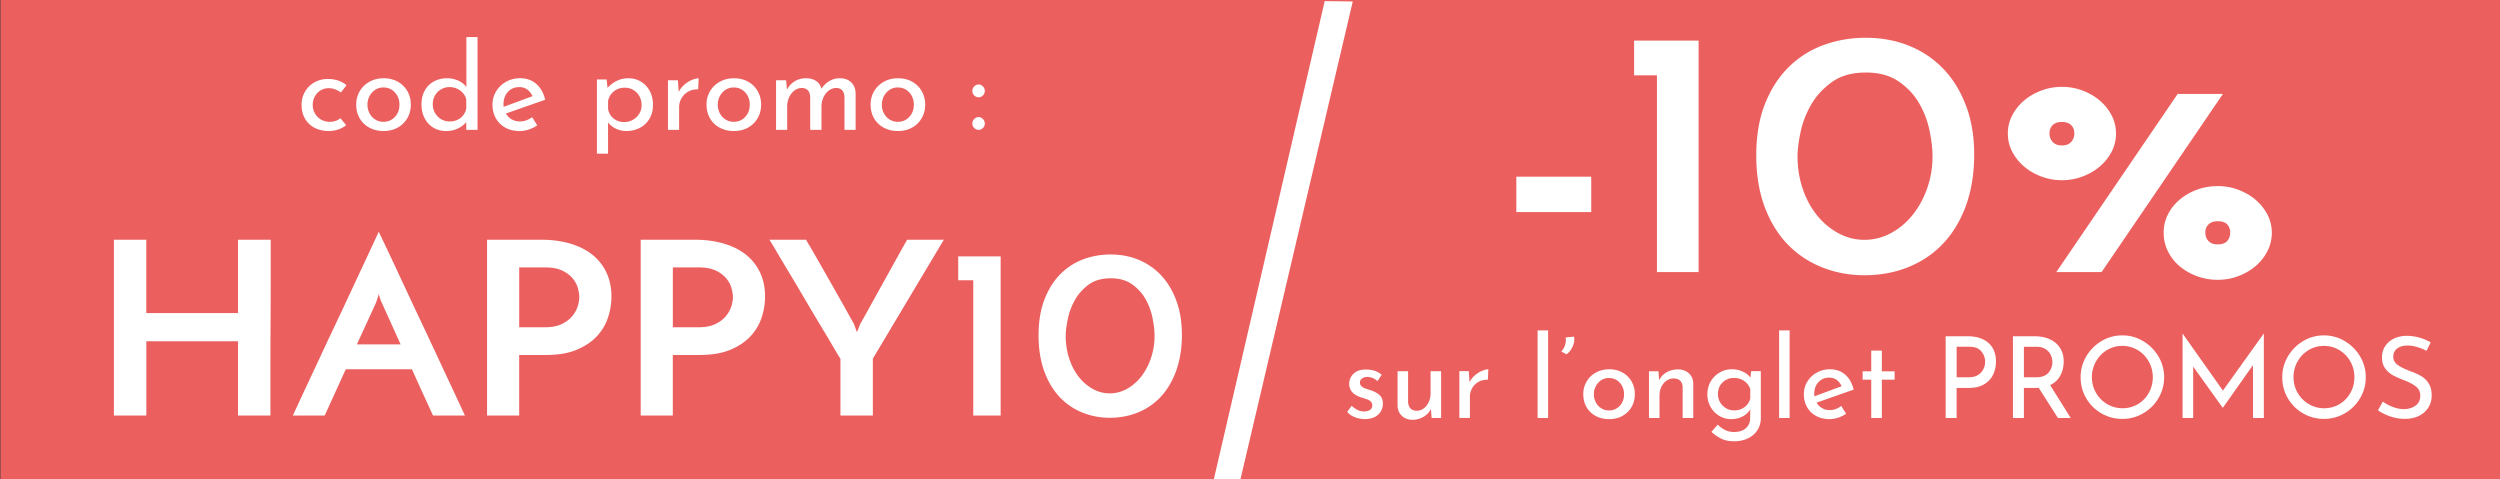 <svg version="1.1" id="Calque_1" xmlns="http://www.w3.org/2000/svg" x="0" y="0" viewBox="0 0 730 140" style="enable-background:new 0 0 730 140" xml:space="preserve"><rect x="0" y="0" width="730" height="140" fill="#333333" stroke="none"/><style>.st1{fill:#fff}</style><path style="fill:#eb5f5e" d="M.12-.01h730v140H.12z"/><path class="st1" d="M395.61 121.82c-.91-.35-1.66-.87-2.23-1.55l1.32-1.78c.55.53 1.13.94 1.73 1.22.6.29 1.2.43 1.8.43.73 0 1.32-.14 1.78-.43.46-.29.69-.73.69-1.32 0-.46-.14-.84-.43-1.12a2.75 2.75 0 0 0-.97-.63c-.36-.13-.97-.33-1.83-.59-2.33-.75-3.5-2.08-3.5-3.99 0-1.14.42-2.12 1.27-2.94s2.03-1.22 3.55-1.22c.97 0 1.83.12 2.57.36.75.24 1.44.63 2.08 1.16l-1.22 1.88c-.35-.37-.8-.67-1.34-.89-.54-.22-1.05-.34-1.54-.36-.62 0-1.14.15-1.58.45s-.66.7-.66 1.21c0 .42.14.76.43 1.04s.58.47.89.59c.31.12.91.33 1.82.61 1.12.38 2 .86 2.62 1.45.63.59.94 1.4.94 2.41 0 1.32-.46 2.41-1.39 3.27-.92.86-2.23 1.29-3.93 1.29-1-.02-1.96-.2-2.87-.55zM420.8 108.39v13.66h-2.77l-.2-2.61c-.46.92-1.18 1.68-2.15 2.26-.97.58-2.05.88-3.23.88-1.25 0-2.28-.38-3.09-1.14s-1.23-1.74-1.27-2.95v-10.1h3.07v9.01c.04.77.27 1.38.68 1.83.41.45 1.02.69 1.83.71.75 0 1.43-.23 2.05-.68s1.11-1.07 1.47-1.86.54-1.67.54-2.64v-6.37h3.07zM430.62 109.64c.65-.57 1.34-1.01 2.06-1.32.73-.31 1.36-.47 1.91-.5l-.13 3.07c-.99-.04-1.89.15-2.69.59-.8.44-1.43 1.05-1.88 1.83a4.91 4.91 0 0 0-.68 2.49v6.24h-3.07v-13.66h2.74l.23 3.23c.36-.74.86-1.4 1.51-1.97zM452.05 96.47v25.58h-3.07V96.47h3.07zM455.88 102.65c.4-.4.72-.9.97-1.5s.38-1.23.38-1.86c0-.15-.02-.41-.07-.76l2.47-.23c.04.31.07.55.07.73 0 .84-.22 1.67-.66 2.51-.44.84-.98 1.47-1.62 1.91l-1.54-.8zM463.29 111.41c.65-1.11 1.55-1.98 2.71-2.62 1.16-.64 2.46-.96 3.91-.96s2.74.32 3.88.96c1.13.64 2.01 1.51 2.64 2.61.63 1.1.94 2.33.94 3.7 0 1.36-.31 2.6-.94 3.71s-1.51 1.99-2.66 2.62c-1.14.64-2.45.96-3.93.96-1.43 0-2.72-.3-3.86-.91a6.698 6.698 0 0 1-2.69-2.56c-.65-1.1-.97-2.38-.97-3.83-.01-1.34.32-2.57.97-3.68zm2.7 6.09c.38.73.91 1.3 1.58 1.72s1.41.63 2.23.63c1.28 0 2.33-.45 3.17-1.35s1.25-2.02 1.25-3.37-.42-2.47-1.25-3.38c-.84-.91-1.89-1.37-3.17-1.37-.84 0-1.58.21-2.24.64-.66.43-1.18 1.01-1.57 1.73-.38.73-.58 1.52-.58 2.38s.2 1.64.58 2.37zM493.14 109c.84.76 1.26 1.74 1.29 2.95v10.1h-3.1v-9.04c-.04-.77-.28-1.37-.69-1.81-.42-.44-1.05-.67-1.88-.69-1.21 0-2.21.48-3 1.45s-1.19 2.2-1.19 3.7v6.4h-3.07V108.4h2.77l.2 2.64a5.33 5.33 0 0 1 2.18-2.33c.97-.56 2.08-.84 3.33-.84 1.26-.01 2.32.37 3.16 1.13zM514.16 108.39v13.76c0 1.25-.32 2.39-.96 3.4s-1.55 1.82-2.72 2.41-2.56.89-4.14.89c-1.39 0-2.58-.23-3.58-.69s-2.01-1.14-3.02-2.05l1.82-2.11c.75.7 1.5 1.24 2.24 1.6.75.36 1.57.54 2.47.54 1.52 0 2.69-.36 3.51-1.09.83-.73 1.25-1.71 1.27-2.94l.03-2.57c-.51.86-1.25 1.55-2.23 2.06-.98.52-2.11.78-3.38.78-1.25 0-2.41-.32-3.46-.96a7.017 7.017 0 0 1-2.52-2.61c-.63-1.1-.94-2.32-.94-3.66 0-1.39.32-2.63.97-3.75a7.157 7.157 0 0 1 2.62-2.62c1.1-.64 2.28-.96 3.53-.96 1.17 0 2.24.23 3.23.69.99.46 1.73 1.06 2.21 1.78l.23-1.91h2.82zm-4.76 10.49c.86-.64 1.42-1.47 1.68-2.51v-2.71c-.31-.99-.89-1.79-1.75-2.39-.86-.6-1.85-.91-2.97-.91-1.34 0-2.46.44-3.37 1.32-.9.88-1.35 2-1.35 3.37a4.738 4.738 0 0 0 2.35 4.14c.73.43 1.52.64 2.38.64 1.16.01 2.18-.31 3.03-.95zM522.57 96.47v25.58h-3.07V96.47h3.07zM537.65 118.55l1.42 2.28a9.9 9.9 0 0 1-2.36 1.14c-.85.27-1.67.41-2.46.41-1.52 0-2.84-.31-3.98-.94s-2.01-1.49-2.62-2.59c-.62-1.1-.92-2.34-.92-3.73 0-1.34.33-2.57 1.01-3.68a7.298 7.298 0 0 1 2.76-2.64c1.17-.65 2.44-.97 3.83-.97 1.78 0 3.27.52 4.47 1.57 1.2 1.04 2.02 2.5 2.46 4.37l-10.82 3.8c.4.68.93 1.22 1.6 1.6.67.39 1.44.58 2.29.58 1.13-.01 2.24-.41 3.32-1.2zm-6.66-6.96c-.81.88-1.22 2-1.22 3.37 0 .33.01.58.03.76l7.95-2.94c-.33-.75-.8-1.35-1.4-1.82-.61-.46-1.36-.69-2.26-.69-1.26 0-2.29.44-3.1 1.32zM549.5 102.38v6.04h3.73v2.44h-3.73v11.19h-3.1v-11.19h-2.51v-2.44h2.51v-6.04h3.1zM580.63 100.14c1.46 1.3 2.19 3.11 2.19 5.45 0 1.34-.27 2.6-.81 3.76-.54 1.17-1.41 2.11-2.61 2.84s-2.71 1.09-4.54 1.09h-3.53v8.78h-3.2V98.19h6.4c2.61 0 4.64.65 6.1 1.95zm-2.97 9.3c.71-.48 1.23-1.07 1.54-1.77.31-.69.46-1.37.46-2.03 0-1.14-.38-2.16-1.12-3.05-.75-.89-1.91-1.34-3.5-1.34h-3.7v8.91h3.53c1.15.01 2.08-.23 2.79-.72zM600.91 122.05l-5.61-8.81c-.18.02-.44.03-.79.03h-3.53v8.78h-3.2V98.19h6.37c1.63 0 3.08.29 4.36.86 1.28.57 2.28 1.41 3 2.52.73 1.11 1.09 2.45 1.09 4.01 0 1.47-.33 2.83-.97 4.06-.65 1.23-1.64 2.17-2.99 2.81l6.01 9.6h-3.74zm-2.75-13.23c.76-.9 1.14-1.94 1.14-3.1 0-.7-.16-1.4-.48-2.08-.32-.68-.83-1.25-1.52-1.7-.69-.45-1.57-.68-2.62-.68h-3.7v8.91h3.46c1.72 0 2.96-.45 3.72-1.35zM609.19 104.07c1.1-1.87 2.58-3.36 4.44-4.47s3.89-1.67 6.09-1.67c2.18 0 4.2.56 6.07 1.67 1.87 1.11 3.36 2.6 4.47 4.47a11.68 11.68 0 0 1 1.67 6.07c0 2.2-.55 4.24-1.65 6.11-1.1 1.87-2.59 3.35-4.47 4.44a11.93 11.93 0 0 1-6.09 1.63c-2.2 0-4.24-.54-6.11-1.62s-3.35-2.55-4.44-4.41c-1.09-1.86-1.63-3.91-1.63-6.16 0-2.17.55-4.19 1.65-6.06zm2.84 10.62a8.872 8.872 0 0 0 3.25 3.3c1.38.81 2.88 1.22 4.5 1.22 1.63 0 3.12-.4 4.47-1.2 1.35-.8 2.42-1.9 3.2-3.3.78-1.4 1.17-2.92 1.17-4.57 0-1.65-.4-3.18-1.19-4.59a8.83 8.83 0 0 0-3.23-3.33c-1.36-.81-2.86-1.22-4.49-1.22s-3.12.41-4.49 1.24-2.44 1.94-3.22 3.35a9.328 9.328 0 0 0-1.17 4.59c.01 1.62.41 3.12 1.2 4.51zM661.04 97.43v24.62h-3.17v-15.44l-8.78 12.44h-.07l-8.61-12.01v15.01h-3.1V97.43h.03l11.75 16.63L661 97.43h.04zM668.07 104.07c1.1-1.87 2.58-3.36 4.44-4.47s3.89-1.67 6.09-1.67c2.18 0 4.2.56 6.07 1.67 1.87 1.11 3.36 2.6 4.47 4.47a11.68 11.68 0 0 1 1.67 6.07c0 2.2-.55 4.24-1.65 6.11-1.1 1.87-2.59 3.35-4.47 4.44a11.93 11.93 0 0 1-6.09 1.63c-2.2 0-4.24-.54-6.11-1.62s-3.35-2.55-4.44-4.41c-1.09-1.86-1.63-3.91-1.63-6.16 0-2.17.55-4.19 1.65-6.06zm2.83 10.62a8.872 8.872 0 0 0 3.25 3.3c1.38.81 2.88 1.22 4.5 1.22 1.63 0 3.12-.4 4.47-1.2 1.35-.8 2.42-1.9 3.2-3.3.78-1.4 1.17-2.92 1.17-4.57 0-1.65-.4-3.18-1.19-4.59a8.83 8.83 0 0 0-3.23-3.33c-1.36-.81-2.86-1.22-4.49-1.22s-3.12.41-4.49 1.24-2.44 1.94-3.22 3.35a9.328 9.328 0 0 0-1.17 4.59c.02 1.62.41 3.12 1.2 4.51zM705.79 101.33c-.97-.29-1.88-.43-2.74-.43-1.3 0-2.33.29-3.08.87-.76.58-1.14 1.38-1.14 2.39 0 .99.45 1.8 1.34 2.43.89.63 2.16 1.25 3.81 1.86 1.23.44 2.27.92 3.12 1.44.85.52 1.55 1.23 2.11 2.14.56.91.84 2.07.84 3.48 0 1.28-.32 2.43-.96 3.47-.64 1.03-1.55 1.85-2.72 2.44s-2.56.89-4.14.89c-1.47 0-2.89-.24-4.26-.71s-2.56-1.07-3.6-1.8l1.42-2.54c.81.62 1.79 1.14 2.94 1.57 1.14.43 2.21.64 3.2.64 1.28 0 2.39-.33 3.35-.99s1.44-1.64 1.44-2.94c0-1.1-.4-1.97-1.2-2.62-.8-.65-1.93-1.26-3.38-1.83-1.34-.51-2.46-1-3.35-1.48a6.935 6.935 0 0 1-2.29-2c-.64-.85-.96-1.91-.96-3.18 0-1.87.65-3.38 1.96-4.54s3.01-1.77 5.1-1.83c2.57 0 4.96.64 7.16 1.91l-1.22 2.48c-.87-.46-1.79-.84-2.75-1.12z"/><g><path class="st1" d="M442.77 61.94V51.59h21.87v10.34h-21.87zM477.16 21.99V11.85h18.83v67.6h-12.16V21.99h-6.67zM512.83 45.34c0-5.74.86-10.75 2.57-15.06 1.71-4.3 4.04-7.89 6.96-10.75 2.92-2.87 6.32-5 10.18-6.4 3.86-1.4 7.93-2.1 12.22-2.1 4.68 0 8.97.8 12.87 2.41 3.9 1.6 7.25 3.91 10.06 6.91 2.81 3.01 4.99 6.66 6.55 10.96 1.56 4.3 2.3 9.15 2.22 14.54-.08 5.46-.94 10.34-2.57 14.65-1.64 4.3-3.88 7.92-6.73 10.86-2.85 2.94-6.22 5.17-10.12 6.71-3.9 1.54-8.11 2.3-12.63 2.3-4.37 0-8.48-.77-12.34-2.3-3.86-1.54-7.21-3.77-10.06-6.71-2.85-2.93-5.09-6.59-6.73-10.96-1.63-4.37-2.45-9.39-2.45-15.06zm12.05.31c0 3.28.49 6.39 1.46 9.32.97 2.94 2.34 5.51 4.09 7.73 1.75 2.22 3.84 3.99 6.26 5.33 2.42 1.33 4.99 2 7.72 2s5.3-.65 7.72-1.95c2.42-1.3 4.52-3.05 6.32-5.27 1.79-2.22 3.22-4.81 4.27-7.78s1.58-6.09 1.58-9.37c0-2.18-.29-4.69-.88-7.53-.58-2.83-1.6-5.5-3.04-7.99s-3.43-4.61-5.97-6.35c-2.54-1.74-5.71-2.61-9.53-2.61-4.06 0-7.37.92-9.94 2.77-2.57 1.84-4.6 4.05-6.08 6.61-1.48 2.56-2.52 5.24-3.1 8.04-.59 2.79-.88 5.14-.88 7.05zM602.08 52.62c-2.11 0-4.11-.36-6.02-1.08-1.91-.72-3.59-1.69-5.03-2.92a14.422 14.422 0 0 1-3.45-4.3c-.86-1.64-1.29-3.41-1.29-5.33 0-1.91.43-3.69 1.29-5.33.86-1.64 2.01-3.07 3.45-4.3 1.44-1.23 3.12-2.2 5.03-2.92 1.91-.72 3.92-1.08 6.02-1.08s4.11.36 6.02 1.08c1.91.72 3.59 1.69 5.03 2.92 1.44 1.23 2.59 2.66 3.45 4.3.86 1.64 1.29 3.42 1.29 5.33 0 1.91-.43 3.69-1.29 5.33-.86 1.64-2.01 3.07-3.45 4.3-1.44 1.23-3.12 2.2-5.03 2.92-1.91.72-3.92 1.08-6.02 1.08zm-3.63-13.63c0 .96.31 1.78.94 2.46.62.68 1.52 1.02 2.69 1.02s2.07-.34 2.69-1.02c.62-.68.94-1.5.94-2.46 0-1.02-.31-1.84-.94-2.46-.62-.61-1.52-.92-2.69-.92s-2.07.31-2.69.92c-.63.62-.94 1.44-.94 2.46zm1.99 40.46 35.44-52.03h13.22l-35.44 52.03h-13.22zm47.14 2.25c-2.18 0-4.23-.36-6.14-1.08-1.91-.72-3.59-1.69-5.03-2.92a13.49 13.49 0 0 1-3.39-4.35c-.82-1.67-1.23-3.47-1.23-5.38 0-1.91.41-3.69 1.23-5.33s1.95-3.07 3.39-4.3c1.44-1.23 3.12-2.2 5.03-2.92 1.91-.72 3.96-1.08 6.14-1.08 2.11 0 4.11.36 6.02 1.08 1.91.72 3.59 1.69 5.03 2.92 1.44 1.23 2.59 2.66 3.45 4.3.86 1.64 1.29 3.42 1.29 5.33 0 1.91-.43 3.7-1.29 5.38-.86 1.67-2.01 3.12-3.45 4.35-1.44 1.23-3.12 2.2-5.03 2.92-1.91.73-3.92 1.08-6.02 1.08zm-3.63-13.82c0 1.02.31 1.86.94 2.51.62.65 1.52.97 2.69.97 1.25 0 2.16-.32 2.75-.97.58-.65.88-1.48.88-2.51 0-.96-.29-1.74-.88-2.36-.58-.61-1.5-.92-2.75-.92-1.17 0-2.07.31-2.69.92-.63.62-.94 1.4-.94 2.36z"/></g><g><path class="st1" d="M98.75 37.81c-.9.3-1.81.45-2.75.45-1.56 0-2.94-.31-4.14-.94a6.863 6.863 0 0 1-2.8-2.67c-.66-1.15-1-2.49-1-4 0-1.49.35-2.81 1.05-3.97.7-1.15 1.63-2.05 2.8-2.68 1.17-.63 2.42-.94 3.78-.94 2.21 0 4.04.61 5.49 1.82l-1.64 2.13c-.47-.35-1-.65-1.61-.89-.61-.25-1.26-.37-1.96-.37-.86 0-1.65.22-2.36.65-.71.43-1.27 1.02-1.68 1.77-.41.75-.61 1.57-.61 2.48s.22 1.74.65 2.48c.43.75 1.02 1.34 1.77 1.78.75.44 1.6.66 2.55.66 1.19 0 2.23-.35 3.11-1.05l1.68 2.03c-.66.54-1.43.96-2.33 1.26zM105.04 26.64c.69-1.18 1.64-2.1 2.87-2.78 1.22-.68 2.61-1.01 4.14-1.01s2.91.34 4.11 1.01c1.2.68 2.13 1.6 2.8 2.76.66 1.17 1 2.47 1 3.92 0 1.45-.33 2.76-1 3.93s-1.6 2.1-2.81 2.78c-1.21.68-2.6 1.01-4.16 1.01-1.52 0-2.88-.32-4.09-.96a7.084 7.084 0 0 1-2.85-2.71c-.69-1.17-1.03-2.52-1.03-4.06-.01-1.41.34-2.71 1.02-3.89zm2.87 6.45c.41.77.97 1.38 1.68 1.82.71.44 1.5.66 2.36.66 1.35 0 2.47-.48 3.36-1.43.89-.96 1.33-2.14 1.33-3.57 0-1.42-.44-2.62-1.33-3.58-.89-.97-2.01-1.45-3.36-1.45-.89 0-1.68.23-2.38.68-.7.46-1.25 1.07-1.66 1.84-.41.77-.61 1.61-.61 2.52s.2 1.74.61 2.51zM139.44 10.82v27.1h-3.29v-2.27c-.7.82-1.56 1.46-2.57 1.92-1.01.47-2.13.7-3.34.7-1.35 0-2.58-.33-3.67-.98-1.1-.65-1.95-1.57-2.57-2.75-.62-1.18-.93-2.54-.93-4.07 0-1.56.33-2.92.98-4.07a6.635 6.635 0 0 1 2.69-2.64c1.14-.61 2.44-.91 3.88-.91 1.1 0 2.15.23 3.16.68s1.81 1.08 2.4 1.87V10.82h3.26zm-4.99 23.64c.87-.68 1.44-1.59 1.7-2.73V29c-.28-1.05-.87-1.91-1.78-2.57s-1.95-1-3.11-1c-.89 0-1.7.22-2.45.65-.75.43-1.34 1.03-1.78 1.78-.44.76-.66 1.61-.66 2.57 0 .93.22 1.78.66 2.55.44.77 1.04 1.38 1.78 1.82s1.56.66 2.45.66c1.25.01 2.32-.33 3.19-1zM155.38 34.21l1.5 2.41c-.77.51-1.6.92-2.5 1.21-.9.29-1.77.44-2.61.44-1.61 0-3.01-.33-4.21-1a6.942 6.942 0 0 1-2.78-2.75c-.65-1.17-.98-2.48-.98-3.95 0-1.42.35-2.72 1.07-3.9.71-1.18 1.68-2.11 2.92-2.8s2.59-1.03 4.06-1.03c1.89 0 3.47.55 4.74 1.66 1.27 1.11 2.14 2.65 2.6 4.63l-11.47 4.02c.42.72.98 1.29 1.7 1.7.71.41 1.52.61 2.43.61 1.21.01 2.39-.41 3.53-1.25zm-7.06-7.38c-.86.93-1.29 2.12-1.29 3.57 0 .35.01.62.03.8l8.43-3.11c-.35-.79-.85-1.43-1.49-1.92s-1.44-.73-2.4-.73c-1.32-.01-2.42.46-3.28 1.39zM187.14 23.83c1.1.65 1.96 1.57 2.59 2.75s.94 2.54.94 4.07c0 1.52-.34 2.85-1.01 4a6.922 6.922 0 0 1-2.8 2.67c-1.19.63-2.52.94-3.99.94-1.05 0-2.05-.23-3.01-.68-.96-.45-1.73-1.07-2.31-1.84v9.13h-3.25V23.2h2.83l.28 2.45a8.68 8.68 0 0 1 2.68-2.03c1.04-.51 2.16-.77 3.37-.77 1.36 0 2.58.32 3.68.98zM184.78 35a5.07 5.07 0 0 0 1.87-1.78c.47-.76.7-1.6.7-2.54 0-.96-.22-1.82-.65-2.59a4.794 4.794 0 0 0-4.25-2.48c-1.24 0-2.29.34-3.16 1.03-.87.69-1.45 1.61-1.73 2.78v2.41c.19 1.12.72 2.03 1.59 2.75.87.71 1.91 1.07 3.1 1.07.9 0 1.74-.22 2.53-.65zM199.78 24.77a8.12 8.12 0 0 1 2.19-1.4c.77-.33 1.45-.5 2.03-.52l-.14 3.25c-1.05-.05-2 .16-2.85.63-.85.47-1.52 1.11-1.99 1.94-.48.83-.72 1.71-.72 2.64v6.61h-3.25V23.44h2.9l.24 3.43c.37-.79.9-1.49 1.59-2.1zM207.33 26.64c.69-1.18 1.64-2.1 2.87-2.78 1.22-.68 2.61-1.01 4.14-1.01s2.91.34 4.11 1.01c1.2.68 2.13 1.6 2.8 2.76.66 1.17 1 2.47 1 3.92 0 1.45-.33 2.76-1 3.93s-1.6 2.1-2.81 2.78c-1.21.68-2.6 1.01-4.16 1.01-1.52 0-2.88-.32-4.09-.96a7.084 7.084 0 0 1-2.85-2.71c-.69-1.17-1.03-2.52-1.03-4.06-.01-1.41.33-2.71 1.02-3.89zm2.87 6.45c.41.77.97 1.38 1.68 1.82.71.44 1.5.66 2.36.66 1.35 0 2.47-.48 3.36-1.43.89-.96 1.33-2.14 1.33-3.57 0-1.42-.44-2.62-1.33-3.58-.89-.97-2.01-1.45-3.36-1.45-.89 0-1.68.23-2.38.68-.7.46-1.25 1.07-1.66 1.84-.41.77-.61 1.61-.61 2.52s.2 1.74.61 2.51zM248.53 24.03c.83.79 1.26 1.84 1.31 3.15v10.74h-3.25v-9.55c-.07-1.7-.84-2.6-2.31-2.69-.84 0-1.59.25-2.26.75-.66.5-1.18 1.16-1.56 1.98-.37.82-.57 1.69-.59 2.62v6.89h-3.29v-9.55c-.07-1.7-.86-2.6-2.38-2.69-.82 0-1.56.25-2.22.75-.66.5-1.18 1.17-1.56 1.99-.37.83-.56 1.71-.56 2.64v6.85h-3.25V23.44h2.94l.24 2.73c.56-1.05 1.32-1.86 2.29-2.45.97-.58 2.07-.87 3.3-.87 1.17 0 2.15.27 2.94.82.79.55 1.31 1.3 1.54 2.26.61-.96 1.38-1.71 2.31-2.26.93-.55 1.93-.82 3.01-.82 1.4 0 2.52.39 3.35 1.18zM255.24 26.64c.69-1.18 1.64-2.1 2.87-2.78 1.22-.68 2.61-1.01 4.14-1.01s2.91.34 4.11 1.01c1.2.68 2.13 1.6 2.8 2.76.66 1.17 1 2.47 1 3.92 0 1.45-.33 2.76-1 3.93s-1.6 2.1-2.81 2.78c-1.21.68-2.6 1.01-4.16 1.01-1.52 0-2.88-.32-4.09-.96a7.084 7.084 0 0 1-2.85-2.71c-.69-1.17-1.03-2.52-1.03-4.06-.01-1.41.33-2.71 1.02-3.89zm2.87 6.45c.41.77.97 1.38 1.68 1.82.71.44 1.5.66 2.36.66 1.35 0 2.47-.48 3.36-1.43.89-.96 1.33-2.14 1.33-3.57 0-1.42-.44-2.62-1.33-3.58-.89-.97-2.01-1.45-3.36-1.45-.89 0-1.68.23-2.38.68-.7.46-1.25 1.07-1.66 1.84-.41.77-.61 1.61-.61 2.52s.2 1.74.61 2.51zM284.49 25.22c.37-.37.8-.56 1.29-.56.44 0 .85.19 1.22.56.37.37.56.82.56 1.33 0 .54-.19.98-.56 1.33-.37.35-.78.52-1.22.52-.49 0-.92-.17-1.29-.52s-.56-.79-.56-1.33c0-.51.19-.95.56-1.33zm0 9.52c.37-.37.8-.56 1.29-.56.44 0 .85.19 1.22.56.37.37.56.82.56 1.33 0 .54-.19.98-.56 1.33-.37.35-.78.52-1.22.52-.49 0-.92-.17-1.29-.52s-.56-.79-.56-1.33c0-.52.19-.96.56-1.33z"/></g><g><path class="st1" d="M33.26 121.34V70h9.46v21.41H69.5V70h9.54v14.05c0 3.64-.01 7.51-.04 11.62-.03 4.11-.04 7.98-.04 11.62v14.05H69.5V99.65H42.73v21.69h-9.47zM126.44 121.34c-.15-.33-.42-.92-.81-1.76-.38-.84-.86-1.88-1.42-3.1-.56-1.22-1.18-2.57-1.85-4.05-.67-1.48-1.36-3.02-2.08-4.61h-19.31l-6.16 13.52H85.5c.2-.42.69-1.47 1.46-3.13.77-1.67 1.73-3.73 2.89-6.2 1.15-2.47 2.44-5.21 3.85-8.24 1.41-3.03 2.86-6.12 4.35-9.26 1.49-3.15 2.94-6.23 4.35-9.26 1.41-3.03 2.69-5.77 3.85-8.24 1.15-2.46 2.12-4.53 2.89-6.2s1.26-2.71 1.46-3.13c.2.42.7 1.47 1.5 3.13.79 1.67 1.77 3.73 2.92 6.2s2.44 5.21 3.85 8.24c1.41 3.03 2.86 6.12 4.35 9.26 1.49 3.15 2.94 6.23 4.35 9.26 1.41 3.03 2.69 5.77 3.85 8.24 1.15 2.46 2.12 4.53 2.89 6.2s1.26 2.71 1.46 3.13h-9.33zm-22.23-20.78h12.77l-5.54-12.25c-.05-.05-.18-.36-.38-.95-.21-.59-.36-1.12-.46-1.58-.1.47-.26 1-.46 1.58-.21.59-.31.9-.31.95l-5.62 12.25zM142.22 121.34V70h15.85c3.08 0 5.89.38 8.43 1.13 2.54.75 4.69 1.83 6.46 3.24a14.57 14.57 0 0 1 4.12 5.21c.97 2.07 1.46 4.39 1.46 6.97 0 2.07-.33 4.12-1 6.16-.67 2.04-1.76 3.87-3.27 5.49s-3.48 2.93-5.89 3.94c-2.41 1.01-5.39 1.51-8.93 1.51h-7.85v17.68h-9.38zm9.38-25.78h7.54c1.95 0 3.56-.3 4.85-.92 1.28-.61 2.31-1.37 3.08-2.29.77-.92 1.31-1.88 1.62-2.89.31-1.01.46-1.91.46-2.71 0-.75-.14-1.63-.42-2.64-.28-1.01-.8-1.96-1.54-2.85-.74-.89-1.76-1.64-3.04-2.25-1.28-.61-2.92-.92-4.92-.92h-7.62v17.47zM187.08 121.34V70h15.85c3.08 0 5.89.38 8.43 1.13 2.54.75 4.69 1.83 6.46 3.24a14.57 14.57 0 0 1 4.12 5.21c.97 2.07 1.46 4.39 1.46 6.97 0 2.07-.33 4.12-1 6.16-.67 2.04-1.76 3.87-3.27 5.49s-3.48 2.93-5.89 3.94c-2.41 1.01-5.39 1.51-8.93 1.51h-7.85v17.68h-9.38zm9.38-25.78H204c1.95 0 3.56-.3 4.85-.92 1.28-.61 2.31-1.37 3.08-2.29.77-.92 1.31-1.88 1.62-2.89.31-1.01.46-1.91.46-2.71 0-.75-.14-1.63-.42-2.64-.28-1.01-.8-1.96-1.54-2.85-.74-.89-1.76-1.64-3.04-2.25-1.28-.61-2.92-.92-4.92-.92h-7.62v17.47zM254.87 104.72v16.62h-9.46v-16.62c-.26-.33-.9-1.37-1.92-3.13-1.03-1.76-2.28-3.87-3.77-6.34-1.49-2.46-3.05-5.09-4.69-7.89-1.64-2.79-3.21-5.42-4.69-7.89-1.49-2.47-2.74-4.58-3.77-6.34-1.03-1.76-1.67-2.8-1.92-3.13h10.7c.2.33.6 1 1.19 2.01.59 1.01 1.29 2.23 2.12 3.66.82 1.43 1.72 3.01 2.69 4.72s1.95 3.43 2.92 5.14c.97 1.71 1.9 3.36 2.77 4.93.87 1.57 1.64 2.95 2.31 4.12l.85 2.39c.2-.38.38-.79.54-1.23s.31-.83.46-1.16c.67-1.17 1.44-2.55 2.31-4.12.87-1.57 1.78-3.22 2.73-4.93.95-1.71 1.9-3.43 2.85-5.14.95-1.71 1.82-3.29 2.62-4.72.79-1.43 1.47-2.65 2.04-3.66.56-1.01.95-1.68 1.15-2.01h10.7l-20.73 34.72zM279.8 81.83v-6.97h12.39v46.48h-8V81.83h-4.39zM303.26 97.89c0-3.94.56-7.39 1.69-10.35s2.65-5.42 4.58-7.39c1.92-1.97 4.16-3.44 6.69-4.4 2.54-.96 5.22-1.44 8.04-1.44 3.08 0 5.9.55 8.46 1.66 2.56 1.1 4.77 2.69 6.62 4.75 1.85 2.07 3.28 4.58 4.31 7.54 1.03 2.96 1.51 6.29 1.46 10-.05 3.76-.62 7.11-1.69 10.07-1.08 2.96-2.55 5.45-4.42 7.47a18.51 18.51 0 0 1-6.66 4.61c-2.57 1.06-5.34 1.58-8.31 1.58-2.87 0-5.58-.53-8.12-1.58a18.749 18.749 0 0 1-6.62-4.61c-1.87-2.02-3.35-4.53-4.42-7.54-1.07-3.02-1.61-6.47-1.61-10.37zm7.93.21c0 2.25.32 4.39.96 6.41.64 2.02 1.54 3.79 2.69 5.32 1.15 1.53 2.53 2.75 4.12 3.66 1.59.92 3.28 1.37 5.08 1.37 1.79 0 3.49-.45 5.08-1.34 1.59-.89 2.97-2.1 4.16-3.63 1.18-1.53 2.12-3.31 2.81-5.35a19.98 19.98 0 0 0 1.04-6.44c0-1.5-.19-3.23-.58-5.18-.38-1.95-1.05-3.78-2-5.49-.95-1.71-2.26-3.17-3.92-4.37-1.67-1.2-3.76-1.8-6.27-1.8-2.67 0-4.85.63-6.54 1.9-1.69 1.27-3.03 2.78-4 4.54-.98 1.76-1.65 3.6-2.04 5.53-.4 1.94-.59 3.56-.59 4.87z"/></g><path class="st1" d="m362.12 140.34-7.81.17L386.81.32l8.2.11z"/></svg>